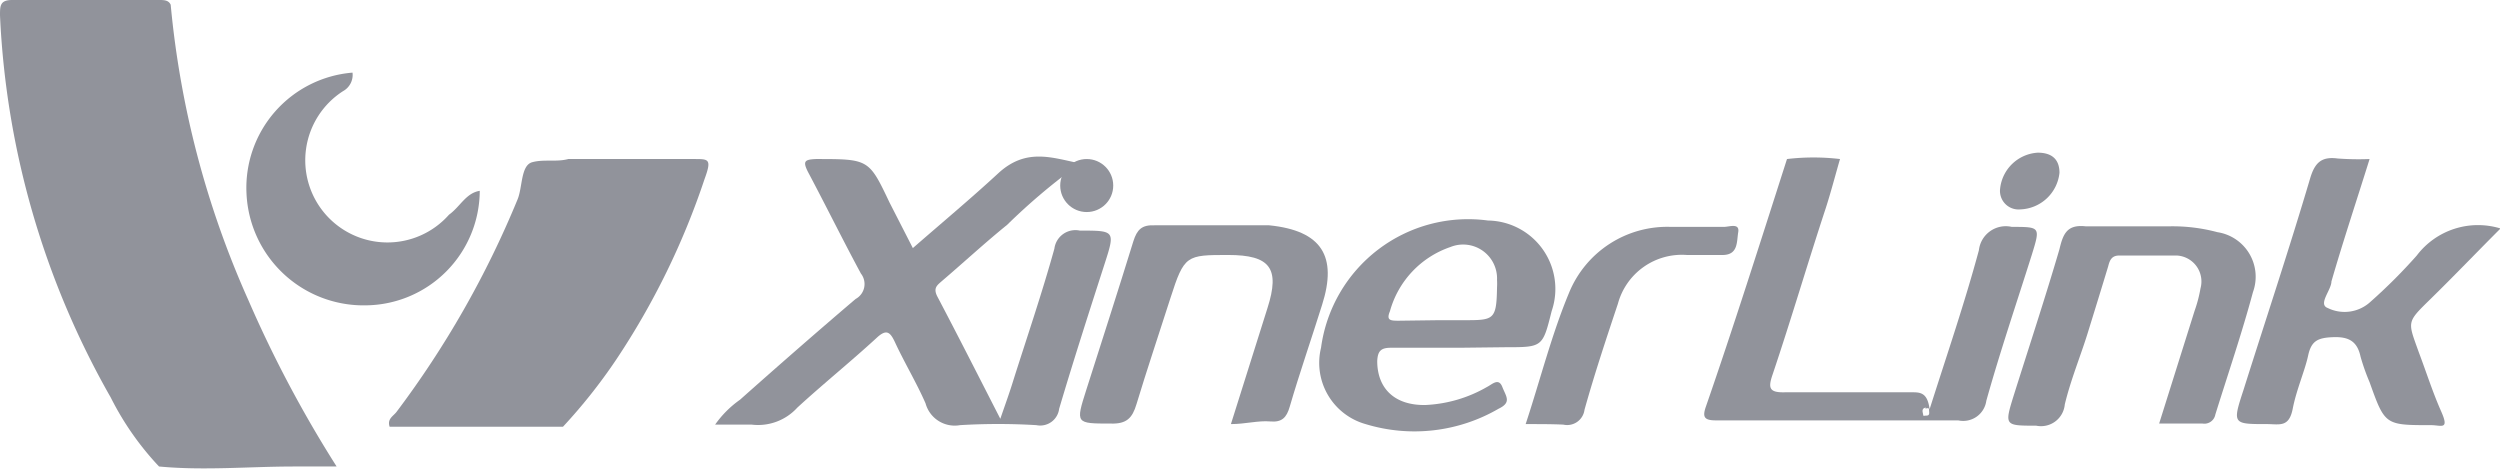 <svg id="Capa_1" data-name="Capa 1" xmlns="http://www.w3.org/2000/svg" viewBox="0 0 47.16 8.84"><defs><style>.cls-1{fill:#91939b;}</style></defs><title>xiner</title><path class="cls-1" d="M22.27,22.16A11.78,11.78,0,0,0,21,23.24c-.42.34-.82.71-1.23,1.06-.09.08-.17.13-.09.29.39.74.77,1.49,1.19,2.31.1-.29.18-.51.25-.74.26-.82.54-1.64.77-2.47a.4.4,0,0,1,.48-.34c.67,0,.67,0,.46.65-.29.9-.58,1.8-.85,2.71a.36.36,0,0,1-.43.31,12.05,12.05,0,0,0-1.44,0,.57.57,0,0,1-.65-.41c-.17-.39-.4-.77-.58-1.16-.09-.19-.16-.25-.35-.07-.49.45-1,.86-1.49,1.31a1,1,0,0,1-.86.32c-.21,0-.43,0-.69,0a1.93,1.93,0,0,1,.47-.47c.72-.64,1.44-1.27,2.18-1.9a.32.32,0,0,0,.1-.48c-.34-.63-.66-1.28-1-1.92-.1-.2-.06-.23.15-.24,1,0,1,0,1.39.82l.44.86c.55-.48,1.09-.93,1.61-1.41s1-.3,1.53-.19h0c-.05,0-.08,0-.08.08Z" transform="translate(-2 -19)"/><path class="cls-1" d="M35.71,22a4.27,4.27,0,0,1,1,0c-.09.31-.17.62-.27.93-.33,1-.65,2.09-1,3.13-.09.26-.07.35.24.34.79,0,1.59,0,2.38,0,.16,0,.3,0,.34.32.34-1.07.66-2,.93-3a.51.51,0,0,1,.62-.44c.54,0,.54,0,.38.52-.29.92-.6,1.83-.86,2.76a.44.44,0,0,1-.53.37c-.52,0-1,0-1.57,0h-3c-.22,0-.26-.06-.19-.26C34.7,25.17,35.2,23.59,35.71,22Zm2.62,4.69s-.08,0-.06.09,0,.06.07.06.05-.06.05-.1S38.38,26.69,38.32,26.71Z" transform="translate(-2 -19)"/><path class="cls-1" d="M29.54,25.56h-1.3c-.19,0-.25.06-.26.25,0,.51.32.84.91.83a2.55,2.55,0,0,0,1.16-.34c.1-.05.22-.18.29,0s.18.29-.07.41a3.16,3.16,0,0,1-2.51.29,1.2,1.2,0,0,1-.84-1.44,2.8,2.8,0,0,1,3.15-2.4,1.29,1.29,0,0,1,1.2,1.71c-.17.68-.17.68-.87.68Zm-.4-.52h.47c.57,0,.62,0,.63-.62a1.23,1.23,0,0,0,0-.14.64.64,0,0,0-.88-.62,1.78,1.78,0,0,0-1.14,1.21c-.07.17,0,.18.16.18Z" transform="translate(-2 -19)"/><path class="cls-1" d="M25.22,27l.69-2.19c.24-.75.05-1-.74-1s-.83,0-1.09.81-.44,1.34-.64,2c-.08.27-.19.38-.49.37-.66,0-.66,0-.46-.63.3-.94.6-1.87.89-2.81.07-.22.16-.31.4-.3.72,0,1.44,0,2.16,0,1,.1,1.29.59,1,1.5-.2.64-.42,1.27-.61,1.92-.06.21-.15.3-.37.28S25.49,27,25.22,27Z" transform="translate(-2 -19)"/><path class="cls-1" d="M30.78,27c.28-.85.49-1.69.82-2.48a2,2,0,0,1,1.92-1.24c.34,0,.67,0,1,0,.1,0,.3-.08.27.1s0,.42-.28.43h-.69a1.25,1.25,0,0,0-1.3.92c-.22.66-.44,1.32-.63,2a.33.33,0,0,1-.4.28C31.28,27,31.05,27,30.78,27Z" transform="translate(-2 -19)"/><path class="cls-1" d="M15.1,22c-.79,0-1.58,0-2.38,0-.22.06-.46,0-.68.06s-.18.48-.28.71a18.12,18.12,0,0,1-2.28,4c-.06.08-.18.13-.13.28,1.09,0,2.18,0,3.27,0a10.29,10.29,0,0,0,1-1.26,14.24,14.24,0,0,0,1.67-3.41C15.43,22,15.37,22,15.1,22Z" transform="translate(-2 -19)"/><path class="cls-1" d="M5.22,19.09C5.18,19,5.09,19,5,19H2.23C2,19,2,19.11,2,19.29A16,16,0,0,0,4.09,26.5,5.47,5.47,0,0,0,5,27.8c.85.08,1.7,0,2.56,0h.79a22.78,22.78,0,0,1-1.67-3.15A17.62,17.62,0,0,1,5.22,19.09Z" transform="translate(-2 -19)"/><path class="cls-1" d="M11.05,22.6a2.17,2.17,0,0,1-2.15,2.16,2.21,2.21,0,0,1-2.25-2.11,2.18,2.18,0,0,1,2-2.28.35.35,0,0,1-.18.35,1.55,1.55,0,1,0,2,2.33C10.68,22.9,10.79,22.64,11.05,22.6Z" transform="translate(-2 -19)"/><path class="cls-1" d="M41.35,23.27l1.55,0a3.27,3.27,0,0,1,.93.11.85.85,0,0,1,.67,1.13c-.21.78-.47,1.54-.71,2.31a.21.21,0,0,1-.24.17h-.82l.67-2.13a2.52,2.52,0,0,0,.11-.42.49.49,0,0,0-.45-.62c-.36,0-.72,0-1.08,0-.14,0-.18.08-.21.2-.13.43-.26.85-.39,1.27s-.32.88-.43,1.34a.45.45,0,0,1-.54.4c-.6,0-.6,0-.42-.58.29-.92.59-1.83.86-2.75C40.92,23.4,41,23.23,41.35,23.27Z" transform="translate(-2 -19)"/><path class="cls-1" d="M40.11,22.95a.35.35,0,0,1-.38-.39.76.76,0,0,1,.71-.68c.26,0,.41.12.41.38A.77.77,0,0,1,40.11,22.95Z" transform="translate(-2 -19)"/><path class="cls-1" d="M46.7,22c-.25.8-.5,1.55-.72,2.31,0,.16-.26.43-.07.5a.72.72,0,0,0,.81-.12,10.09,10.09,0,0,0,.87-.87,1.45,1.45,0,0,1,1.58-.51c-.45.45-.88.9-1.33,1.34s-.42.41-.21,1c.14.37.26.75.42,1.11s0,.26-.19.26c-.87,0-.87,0-1.16-.81a4.05,4.05,0,0,1-.17-.48c-.06-.28-.21-.38-.51-.37s-.42.07-.48.35-.22.64-.29,1S45,27,44.76,27c-.64,0-.65,0-.44-.64.42-1.33.86-2.65,1.26-4,.09-.3.22-.41.52-.37A5.32,5.32,0,0,0,46.7,22Z" transform="translate(-2 -19)"/><circle class="cls-1" cx="20.5" cy="3.5" r="0.5"/></svg>